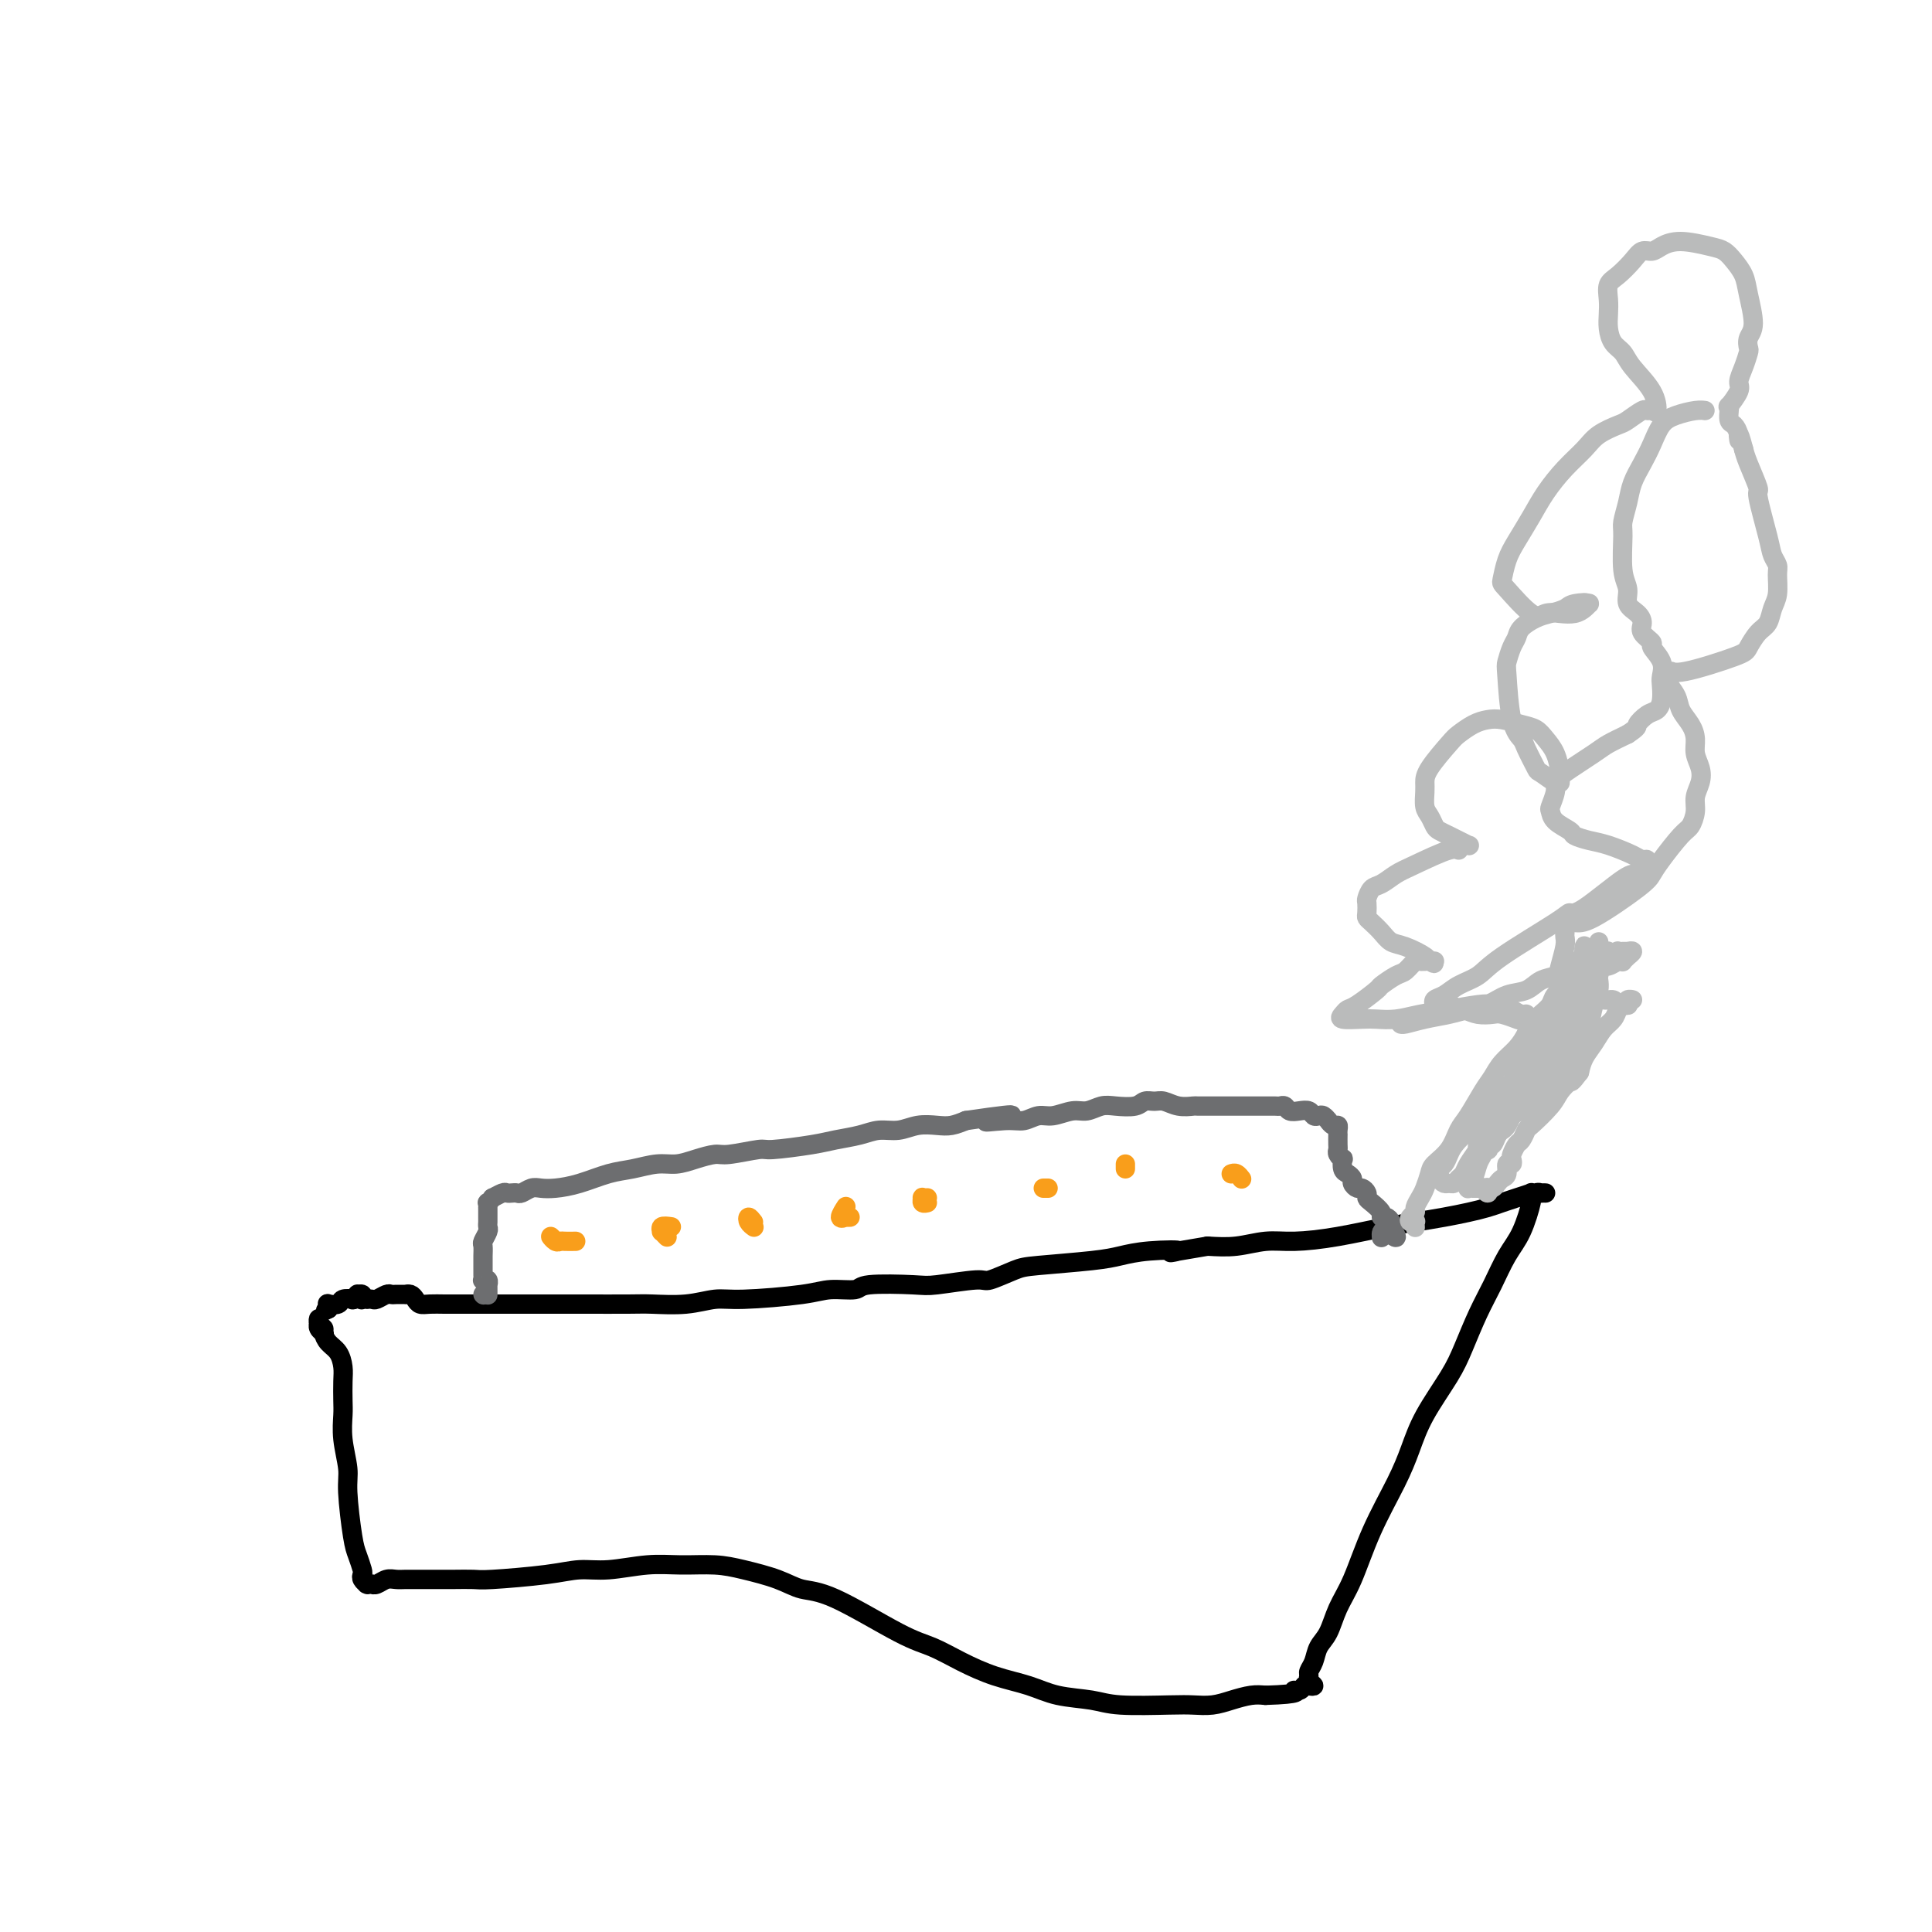 <svg viewBox='0 0 400 400' version='1.1' xmlns='http://www.w3.org/2000/svg' xmlns:xlink='http://www.w3.org/1999/xlink'><g fill='none' stroke='#000000' stroke-width='4' stroke-linecap='round' stroke-linejoin='round'><path d='M67,276c0.113,0.080 0.227,0.161 0,0c-0.227,-0.161 -0.794,-0.562 -1,-1c-0.206,-0.438 -0.051,-0.913 0,-1c0.051,-0.087 -0.001,0.213 0,0c0.001,-0.213 0.055,-0.941 0,-1c-0.055,-0.059 -0.218,0.549 0,1c0.218,0.451 0.819,0.743 1,1c0.181,0.257 -0.057,0.479 0,1c0.057,0.521 0.407,1.340 1,2c0.593,0.660 1.427,1.162 2,2c0.573,0.838 0.885,2.014 1,3c0.115,0.986 0.035,1.783 0,3c-0.035,1.217 -0.024,2.855 0,4c0.024,1.145 0.062,1.798 0,3c-0.062,1.202 -0.224,2.954 0,5c0.224,2.046 0.834,4.387 1,6c0.166,1.613 -0.113,2.498 0,5c0.113,2.502 0.618,6.621 1,9c0.382,2.379 0.642,3.020 1,4c0.358,0.980 0.814,2.301 1,3c0.186,0.699 0.101,0.776 0,1c-0.101,0.224 -0.219,0.596 0,1c0.219,0.404 0.776,0.840 1,1c0.224,0.160 0.115,0.044 0,0c-0.115,-0.044 -0.235,-0.016 0,0c0.235,0.016 0.826,0.018 1,0c0.174,-0.018 -0.067,-0.057 0,0c0.067,0.057 0.442,0.212 1,0c0.558,-0.212 1.297,-0.789 2,-1c0.703,-0.211 1.369,-0.057 2,0c0.631,0.057 1.226,0.015 2,0c0.774,-0.015 1.726,-0.003 3,0c1.274,0.003 2.871,-0.002 4,0c1.129,0.002 1.792,0.011 3,0c1.208,-0.011 2.963,-0.040 4,0c1.037,0.040 1.356,0.151 4,0c2.644,-0.151 7.611,-0.562 11,-1c3.389,-0.438 5.199,-0.903 7,-1c1.801,-0.097 3.592,0.172 6,0c2.408,-0.172 5.435,-0.787 8,-1c2.565,-0.213 4.670,-0.026 7,0c2.330,0.026 4.884,-0.111 7,0c2.116,0.111 3.794,0.471 6,1c2.206,0.529 4.941,1.229 7,2c2.059,0.771 3.441,1.613 5,2c1.559,0.387 3.296,0.320 7,2c3.704,1.680 9.375,5.107 13,7c3.625,1.893 5.205,2.251 7,3c1.795,0.749 3.806,1.888 6,3c2.194,1.112 4.569,2.197 7,3c2.431,0.803 4.916,1.326 7,2c2.084,0.674 3.768,1.501 6,2c2.232,0.499 5.013,0.670 7,1c1.987,0.330 3.181,0.818 6,1c2.819,0.182 7.262,0.059 10,0c2.738,-0.059 3.772,-0.055 5,0c1.228,0.055 2.649,0.159 4,0c1.351,-0.159 2.633,-0.581 4,-1c1.367,-0.419 2.819,-0.834 4,-1c1.181,-0.166 2.090,-0.083 3,0'/><path d='M262,351c7.964,-0.243 6.373,-0.849 6,-1c-0.373,-0.151 0.471,0.153 1,0c0.529,-0.153 0.745,-0.762 1,-1c0.255,-0.238 0.551,-0.105 1,0c0.449,0.105 1.052,0.181 1,0c-0.052,-0.181 -0.758,-0.618 -1,-1c-0.242,-0.382 -0.020,-0.708 0,-1c0.020,-0.292 -0.161,-0.548 0,-1c0.161,-0.452 0.664,-1.099 1,-2c0.336,-0.901 0.503,-2.057 1,-3c0.497,-0.943 1.323,-1.675 2,-3c0.677,-1.325 1.206,-3.244 2,-5c0.794,-1.756 1.852,-3.348 3,-6c1.148,-2.652 2.387,-6.365 4,-10c1.613,-3.635 3.600,-7.194 5,-10c1.400,-2.806 2.212,-4.861 3,-7c0.788,-2.139 1.551,-4.363 3,-7c1.449,-2.637 3.584,-5.689 5,-8c1.416,-2.311 2.112,-3.882 3,-6c0.888,-2.118 1.969,-4.782 3,-7c1.031,-2.218 2.013,-3.991 3,-6c0.987,-2.009 1.980,-4.255 3,-6c1.020,-1.745 2.067,-2.989 3,-5c0.933,-2.011 1.751,-4.787 2,-6c0.249,-1.213 -0.073,-0.861 0,-1c0.073,-0.139 0.540,-0.769 1,-1c0.460,-0.231 0.914,-0.062 1,0c0.086,0.062 -0.195,0.016 0,0c0.195,-0.016 0.866,-0.001 1,0c0.134,0.001 -0.271,-0.011 -1,0c-0.729,0.011 -1.783,0.044 -2,0c-0.217,-0.044 0.404,-0.167 0,0c-0.404,0.167 -1.831,0.622 -3,1c-1.169,0.378 -2.079,0.679 -3,1c-0.921,0.321 -1.851,0.662 -3,1c-1.149,0.338 -2.516,0.671 -4,1c-1.484,0.329 -3.085,0.652 -5,1c-1.915,0.348 -4.145,0.719 -6,1c-1.855,0.281 -3.334,0.471 -6,1c-2.666,0.529 -6.518,1.396 -10,2c-3.482,0.604 -6.593,0.945 -9,1c-2.407,0.055 -4.110,-0.178 -6,0c-1.890,0.178 -3.969,0.765 -6,1c-2.031,0.235 -4.016,0.117 -6,0'/><path d='M250,258c-11.752,1.941 -6.633,1.294 -6,1c0.633,-0.294 -3.220,-0.235 -6,0c-2.780,0.235 -4.486,0.645 -6,1c-1.514,0.355 -2.837,0.654 -6,1c-3.163,0.346 -8.167,0.737 -11,1c-2.833,0.263 -3.494,0.396 -5,1c-1.506,0.604 -3.857,1.677 -5,2c-1.143,0.323 -1.076,-0.106 -3,0c-1.924,0.106 -5.838,0.746 -8,1c-2.162,0.254 -2.573,0.123 -5,0c-2.427,-0.123 -6.869,-0.239 -9,0c-2.131,0.239 -1.951,0.834 -3,1c-1.049,0.166 -3.327,-0.095 -5,0c-1.673,0.095 -2.741,0.547 -6,1c-3.259,0.453 -8.709,0.906 -12,1c-3.291,0.094 -4.424,-0.171 -6,0c-1.576,0.171 -3.595,0.778 -6,1c-2.405,0.222 -5.198,0.060 -7,0c-1.802,-0.060 -2.615,-0.016 -5,0c-2.385,0.016 -6.342,0.004 -8,0c-1.658,-0.004 -1.017,-0.001 -2,0c-0.983,0.001 -3.589,0.000 -6,0c-2.411,-0.000 -4.627,-0.000 -7,0c-2.373,0.000 -4.901,0.001 -7,0c-2.099,-0.001 -3.767,-0.003 -5,0c-1.233,0.003 -2.032,0.011 -3,0c-0.968,-0.011 -2.106,-0.041 -3,0c-0.894,0.041 -1.545,0.155 -2,0c-0.455,-0.155 -0.713,-0.577 -1,-1c-0.287,-0.423 -0.602,-0.845 -1,-1c-0.398,-0.155 -0.881,-0.041 -1,0c-0.119,0.041 0.124,0.010 0,0c-0.124,-0.010 -0.614,0.001 -1,0c-0.386,-0.001 -0.666,-0.014 -1,0c-0.334,0.014 -0.720,0.056 -1,0c-0.280,-0.056 -0.452,-0.211 -1,0c-0.548,0.211 -1.471,0.788 -2,1c-0.529,0.212 -0.664,0.058 -1,0c-0.336,-0.058 -0.874,-0.019 -1,0c-0.126,0.019 0.158,0.020 0,0c-0.158,-0.020 -0.759,-0.059 -1,0c-0.241,0.059 -0.121,0.216 0,0c0.121,-0.216 0.245,-0.804 0,-1c-0.245,-0.196 -0.857,-0.001 -1,0c-0.143,0.001 0.184,-0.192 0,0c-0.184,0.192 -0.880,0.770 -1,1c-0.120,0.230 0.336,0.114 0,0c-0.336,-0.114 -1.463,-0.224 -2,0c-0.537,0.224 -0.484,0.782 -1,1c-0.516,0.218 -1.600,0.097 -2,0c-0.400,-0.097 -0.114,-0.171 0,0c0.114,0.171 0.057,0.585 0,1'/><path d='M68,271c-1.000,0.500 -0.500,0.250 0,0'/></g>
<g fill='none' stroke='#6D6E70' stroke-width='4' stroke-linecap='round' stroke-linejoin='round'><path d='M100,268c0.000,0.000 0.100,0.100 0.1,0.1'/><path d='M101,268c-0.000,0.009 -0.000,0.018 0,0c0.000,-0.018 0.000,-0.061 0,0c-0.000,0.061 -0.000,0.228 0,0c0.000,-0.228 0.001,-0.849 0,-1c-0.001,-0.151 -0.004,0.170 0,0c0.004,-0.170 0.015,-0.829 0,-1c-0.015,-0.171 -0.057,0.147 0,0c0.057,-0.147 0.211,-0.759 0,-1c-0.211,-0.241 -0.789,-0.110 -1,0c-0.211,0.110 -0.057,0.199 0,0c0.057,-0.199 0.015,-0.687 0,-1c-0.015,-0.313 -0.005,-0.450 0,-1c0.005,-0.550 0.005,-1.513 0,-2c-0.005,-0.487 -0.015,-0.498 0,-1c0.015,-0.502 0.057,-1.497 0,-2c-0.057,-0.503 -0.211,-0.516 0,-1c0.211,-0.484 0.789,-1.440 1,-2c0.211,-0.560 0.057,-0.723 0,-1c-0.057,-0.277 -0.015,-0.667 0,-1c0.015,-0.333 0.004,-0.610 0,-1c-0.004,-0.390 -0.001,-0.893 0,-1c0.001,-0.107 -0.001,0.183 0,0c0.001,-0.183 0.005,-0.838 0,-1c-0.005,-0.162 -0.017,0.168 0,0c0.017,-0.168 0.064,-0.833 0,-1c-0.064,-0.167 -0.238,0.166 0,0c0.238,-0.166 0.890,-0.829 1,-1c0.110,-0.171 -0.321,0.150 0,0c0.321,-0.150 1.395,-0.771 2,-1c0.605,-0.229 0.743,-0.065 1,0c0.257,0.065 0.635,0.031 1,0c0.365,-0.031 0.718,-0.060 1,0c0.282,0.060 0.492,0.210 1,0c0.508,-0.210 1.314,-0.781 2,-1c0.686,-0.219 1.252,-0.086 2,0c0.748,0.086 1.676,0.124 3,0c1.324,-0.124 3.042,-0.411 5,-1c1.958,-0.589 4.154,-1.481 6,-2c1.846,-0.519 3.342,-0.665 5,-1c1.658,-0.335 3.479,-0.859 5,-1c1.521,-0.141 2.740,0.102 4,0c1.260,-0.102 2.559,-0.548 4,-1c1.441,-0.452 3.025,-0.909 4,-1c0.975,-0.091 1.340,0.183 3,0c1.660,-0.183 4.614,-0.822 6,-1c1.386,-0.178 1.202,0.106 3,0c1.798,-0.106 5.576,-0.602 8,-1c2.424,-0.398 3.495,-0.699 5,-1c1.505,-0.301 3.446,-0.603 5,-1c1.554,-0.397 2.723,-0.890 4,-1c1.277,-0.110 2.663,0.164 4,0c1.337,-0.164 2.627,-0.766 4,-1c1.373,-0.234 2.831,-0.102 4,0c1.169,0.102 2.048,0.172 3,0c0.952,-0.172 1.976,-0.586 3,-1'/><path d='M200,232c15.856,-2.316 7.496,-0.605 5,0c-2.496,0.605 0.871,0.106 3,0c2.129,-0.106 3.020,0.183 4,0c0.980,-0.183 2.047,-0.837 3,-1c0.953,-0.163 1.790,0.166 3,0c1.210,-0.166 2.793,-0.828 4,-1c1.207,-0.172 2.038,0.146 3,0c0.962,-0.146 2.054,-0.757 3,-1c0.946,-0.243 1.747,-0.119 3,0c1.253,0.119 2.957,0.232 4,0c1.043,-0.232 1.425,-0.808 2,-1c0.575,-0.192 1.342,0.001 2,0c0.658,-0.001 1.205,-0.196 2,0c0.795,0.196 1.836,0.785 3,1c1.164,0.215 2.451,0.058 3,0c0.549,-0.058 0.359,-0.015 1,0c0.641,0.015 2.112,0.004 3,0c0.888,-0.004 1.194,-0.001 2,0c0.806,0.001 2.113,0.000 3,0c0.887,-0.000 1.355,-0.000 2,0c0.645,0.000 1.468,0.000 2,0c0.532,-0.000 0.773,-0.001 1,0c0.227,0.001 0.441,0.004 1,0c0.559,-0.004 1.462,-0.015 2,0c0.538,0.015 0.711,0.056 1,0c0.289,-0.056 0.693,-0.207 1,0c0.307,0.207 0.516,0.774 1,1c0.484,0.226 1.243,0.112 2,0c0.757,-0.112 1.513,-0.223 2,0c0.487,0.223 0.705,0.778 1,1c0.295,0.222 0.667,0.111 1,0c0.333,-0.111 0.628,-0.222 1,0c0.372,0.222 0.821,0.777 1,1c0.179,0.223 0.086,0.115 0,0c-0.086,-0.115 -0.167,-0.237 0,0c0.167,0.237 0.581,0.832 1,1c0.419,0.168 0.844,-0.092 1,0c0.156,0.092 0.042,0.535 0,1c-0.042,0.465 -0.012,0.950 0,1c0.012,0.050 0.007,-0.336 0,0c-0.007,0.336 -0.016,1.395 0,2c0.016,0.605 0.056,0.757 0,1c-0.056,0.243 -0.208,0.576 0,1c0.208,0.424 0.778,0.940 1,1c0.222,0.060 0.097,-0.335 0,0c-0.097,0.335 -0.167,1.400 0,2c0.167,0.600 0.569,0.734 1,1c0.431,0.266 0.890,0.663 1,1c0.110,0.337 -0.129,0.615 0,1c0.129,0.385 0.625,0.876 1,1c0.375,0.124 0.630,-0.118 1,0c0.370,0.118 0.855,0.596 1,1c0.145,0.404 -0.049,0.734 0,1c0.049,0.266 0.343,0.466 1,1c0.657,0.534 1.679,1.401 2,2c0.321,0.599 -0.058,0.931 0,1c0.058,0.069 0.551,-0.125 1,0c0.449,0.125 0.852,0.570 1,1c0.148,0.430 0.040,0.847 0,1c-0.040,0.153 -0.011,0.044 0,0c0.011,-0.044 0.006,-0.022 0,0'/><path d='M288,254c2.464,3.881 0.125,1.583 -1,1c-1.125,-0.583 -1.036,0.548 -1,1c0.036,0.452 0.018,0.226 0,0'/></g>
<g fill='none' stroke='#F99E1B' stroke-width='4' stroke-linecap='round' stroke-linejoin='round'><path d='M115,257c-0.509,-0.536 -1.019,-1.072 -1,-1c0.019,0.072 0.566,0.751 1,1c0.434,0.249 0.756,0.067 1,0c0.244,-0.067 0.412,-0.018 1,0c0.588,0.018 1.597,0.005 2,0c0.403,-0.005 0.202,-0.003 0,0'/><path d='M139,254c-0.853,-0.121 -1.707,-0.242 -2,0c-0.293,0.242 -0.027,0.848 0,1c0.027,0.152 -0.185,-0.152 0,0c0.185,0.152 0.767,0.758 1,1c0.233,0.242 0.116,0.121 0,0'/><path d='M156,253c-0.393,-0.506 -0.786,-1.012 -1,-1c-0.214,0.012 -0.250,0.542 0,1c0.250,0.458 0.786,0.845 1,1c0.214,0.155 0.107,0.077 0,0'/><path d='M175,250c0.010,-0.016 0.021,-0.033 0,0c-0.021,0.033 -0.073,0.114 0,0c0.073,-0.114 0.272,-0.423 0,0c-0.272,0.423 -1.015,1.577 -1,2c0.015,0.423 0.787,0.113 1,0c0.213,-0.113 -0.135,-0.030 0,0c0.135,0.030 0.753,0.009 1,0c0.247,-0.009 0.124,-0.004 0,0'/><path d='M192,248c-0.431,0.030 -0.861,0.061 -1,0c-0.139,-0.061 0.014,-0.212 0,0c-0.014,0.212 -0.196,0.788 0,1c0.196,0.212 0.770,0.061 1,0c0.230,-0.061 0.115,-0.030 0,0'/><path d='M217,246c-0.417,0.000 -0.833,0.000 -1,0c-0.167,0.000 -0.083,0.000 0,0'/><path d='M233,242c0.000,-0.417 0.000,-0.833 0,-1c0.000,-0.167 0.000,-0.083 0,0'/><path d='M255,243c-0.083,0.030 -0.166,0.061 0,0c0.166,-0.061 0.581,-0.212 1,0c0.419,0.212 0.844,0.788 1,1c0.156,0.212 0.045,0.061 0,0c-0.045,-0.061 -0.022,-0.030 0,0'/></g>
<g fill='none' stroke='#BABBBB' stroke-width='4' stroke-linecap='round' stroke-linejoin='round'><path d='M290,212c-0.026,-0.024 -0.051,-0.048 0,0c0.051,0.048 0.180,0.169 1,0c0.820,-0.169 2.333,-0.627 4,-1c1.667,-0.373 3.489,-0.662 5,-1c1.511,-0.338 2.711,-0.724 4,-1c1.289,-0.276 2.668,-0.441 4,-1c1.332,-0.559 2.619,-1.513 4,-2c1.381,-0.487 2.857,-0.508 4,-1c1.143,-0.492 1.952,-1.456 3,-2c1.048,-0.544 2.333,-0.669 3,-1c0.667,-0.331 0.715,-0.867 1,-2c0.285,-1.133 0.808,-2.863 1,-4c0.192,-1.137 0.052,-1.683 0,-2c-0.052,-0.317 -0.015,-0.407 0,-1c0.015,-0.593 0.010,-1.690 0,-2c-0.010,-0.310 -0.024,0.167 0,0c0.024,-0.167 0.086,-0.979 0,-1c-0.086,-0.021 -0.322,0.749 0,1c0.322,0.251 1.200,-0.016 2,0c0.800,0.016 1.520,0.316 4,-1c2.480,-1.316 6.720,-4.249 9,-6c2.280,-1.751 2.601,-2.320 3,-3c0.399,-0.680 0.877,-1.469 2,-3c1.123,-1.531 2.893,-3.802 4,-5c1.107,-1.198 1.552,-1.321 2,-2c0.448,-0.679 0.901,-1.914 1,-3c0.099,-1.086 -0.155,-2.023 0,-3c0.155,-0.977 0.719,-1.994 1,-3c0.281,-1.006 0.278,-2.002 0,-3c-0.278,-0.998 -0.833,-1.999 -1,-3c-0.167,-1.001 0.053,-2.002 0,-3c-0.053,-0.998 -0.378,-1.994 -1,-3c-0.622,-1.006 -1.541,-2.021 -2,-3c-0.459,-0.979 -0.459,-1.921 -1,-3c-0.541,-1.079 -1.624,-2.294 -2,-3c-0.376,-0.706 -0.046,-0.905 0,-1c0.046,-0.095 -0.191,-0.088 0,0c0.191,0.088 0.810,0.257 1,0c0.190,-0.257 -0.048,-0.940 0,-1c0.048,-0.060 0.384,0.505 3,0c2.616,-0.505 7.513,-2.078 10,-3c2.487,-0.922 2.565,-1.193 3,-2c0.435,-0.807 1.227,-2.149 2,-3c0.773,-0.851 1.529,-1.211 2,-2c0.471,-0.789 0.659,-2.007 1,-3c0.341,-0.993 0.836,-1.762 1,-3c0.164,-1.238 -0.003,-2.946 0,-4c0.003,-1.054 0.174,-1.455 0,-2c-0.174,-0.545 -0.694,-1.234 -1,-2c-0.306,-0.766 -0.397,-1.609 -1,-4c-0.603,-2.391 -1.718,-6.332 -2,-8c-0.282,-1.668 0.270,-1.065 0,-2c-0.270,-0.935 -1.363,-3.410 -2,-5c-0.637,-1.590 -0.819,-2.295 -1,-3'/><path d='M361,93c-1.321,-5.064 -1.125,-2.724 -1,-2c0.125,0.724 0.177,-0.169 0,-1c-0.177,-0.831 -0.583,-1.600 -1,-2c-0.417,-0.400 -0.846,-0.430 -1,-1c-0.154,-0.570 -0.034,-1.679 0,-2c0.034,-0.321 -0.020,0.147 0,0c0.020,-0.147 0.113,-0.909 0,-1c-0.113,-0.091 -0.433,0.491 0,0c0.433,-0.491 1.619,-2.053 2,-3c0.381,-0.947 -0.043,-1.279 0,-2c0.043,-0.721 0.552,-1.831 1,-3c0.448,-1.169 0.835,-2.395 1,-3c0.165,-0.605 0.109,-0.588 0,-1c-0.109,-0.412 -0.270,-1.255 0,-2c0.270,-0.745 0.970,-1.394 1,-3c0.030,-1.606 -0.611,-4.170 -1,-6c-0.389,-1.830 -0.526,-2.926 -1,-4c-0.474,-1.074 -1.286,-2.128 -2,-3c-0.714,-0.872 -1.332,-1.564 -2,-2c-0.668,-0.436 -1.386,-0.615 -3,-1c-1.614,-0.385 -4.122,-0.974 -6,-1c-1.878,-0.026 -3.125,0.511 -4,1c-0.875,0.489 -1.377,0.931 -2,1c-0.623,0.069 -1.368,-0.235 -2,0c-0.632,0.235 -1.150,1.011 -2,2c-0.850,0.989 -2.032,2.193 -3,3c-0.968,0.807 -1.721,1.217 -2,2c-0.279,0.783 -0.082,1.938 0,3c0.082,1.062 0.050,2.029 0,3c-0.050,0.971 -0.119,1.946 0,3c0.119,1.054 0.425,2.189 1,3c0.575,0.811 1.419,1.299 2,2c0.581,0.701 0.898,1.614 2,3c1.102,1.386 2.988,3.245 4,5c1.012,1.755 1.151,3.405 1,4c-0.151,0.595 -0.591,0.134 -1,0c-0.409,-0.134 -0.788,0.061 -1,0c-0.212,-0.061 -0.257,-0.376 -1,0c-0.743,0.376 -2.182,1.443 -3,2c-0.818,0.557 -1.013,0.605 -2,1c-0.987,0.395 -2.767,1.136 -4,2c-1.233,0.864 -1.919,1.851 -3,3c-1.081,1.149 -2.555,2.459 -4,4c-1.445,1.541 -2.860,3.313 -4,5c-1.140,1.687 -2.005,3.288 -3,5c-0.995,1.712 -2.121,3.535 -3,5c-0.879,1.465 -1.512,2.571 -2,4c-0.488,1.429 -0.830,3.181 -1,4c-0.170,0.819 -0.169,0.703 1,2c1.169,1.297 3.507,4.005 5,5c1.493,0.995 2.141,0.277 3,0c0.859,-0.277 1.929,-0.113 3,0c1.071,0.113 2.144,0.174 3,0c0.856,-0.174 1.495,-0.582 2,-1c0.505,-0.418 0.878,-0.844 1,-1c0.122,-0.156 -0.006,-0.042 0,0c0.006,0.042 0.144,0.012 0,0c-0.144,-0.012 -0.572,-0.006 -1,0'/><path d='M328,125c1.331,-0.356 -0.841,-0.247 -2,0c-1.159,0.247 -1.305,0.633 -2,1c-0.695,0.367 -1.940,0.716 -3,1c-1.060,0.284 -1.934,0.503 -3,1c-1.066,0.497 -2.325,1.271 -3,2c-0.675,0.729 -0.768,1.413 -1,2c-0.232,0.587 -0.605,1.078 -1,2c-0.395,0.922 -0.812,2.275 -1,3c-0.188,0.725 -0.148,0.822 0,3c0.148,2.178 0.405,6.438 1,9c0.595,2.562 1.529,3.426 2,4c0.471,0.574 0.480,0.857 1,2c0.520,1.143 1.551,3.144 2,4c0.449,0.856 0.317,0.565 1,1c0.683,0.435 2.181,1.596 3,2c0.819,0.404 0.960,0.050 1,0c0.040,-0.050 -0.019,0.204 0,0c0.019,-0.204 0.116,-0.867 0,-2c-0.116,-1.133 -0.446,-2.738 -1,-4c-0.554,-1.262 -1.330,-2.181 -2,-3c-0.670,-0.819 -1.232,-1.538 -2,-2c-0.768,-0.462 -1.743,-0.667 -3,-1c-1.257,-0.333 -2.796,-0.794 -4,-1c-1.204,-0.206 -2.074,-0.158 -3,0c-0.926,0.158 -1.908,0.427 -3,1c-1.092,0.573 -2.292,1.451 -3,2c-0.708,0.549 -0.922,0.770 -2,2c-1.078,1.230 -3.018,3.470 -4,5c-0.982,1.530 -1.006,2.350 -1,3c0.006,0.650 0.042,1.130 0,2c-0.042,0.870 -0.163,2.131 0,3c0.163,0.869 0.609,1.346 1,2c0.391,0.654 0.725,1.485 1,2c0.275,0.515 0.491,0.712 1,1c0.509,0.288 1.313,0.665 2,1c0.687,0.335 1.258,0.626 2,1c0.742,0.374 1.655,0.831 2,1c0.345,0.169 0.121,0.050 0,0c-0.121,-0.050 -0.139,-0.030 0,0c0.139,0.030 0.435,0.070 0,0c-0.435,-0.070 -1.600,-0.252 -2,0c-0.400,0.252 -0.036,0.936 0,1c0.036,0.064 -0.256,-0.492 -2,0c-1.744,0.492 -4.940,2.034 -7,3c-2.060,0.966 -2.983,1.357 -4,2c-1.017,0.643 -2.129,1.538 -3,2c-0.871,0.462 -1.502,0.491 -2,1c-0.498,0.509 -0.863,1.498 -1,2c-0.137,0.502 -0.045,0.519 0,1c0.045,0.481 0.042,1.428 0,2c-0.042,0.572 -0.123,0.768 0,1c0.123,0.232 0.450,0.499 1,1c0.550,0.501 1.323,1.234 2,2c0.677,0.766 1.258,1.564 2,2c0.742,0.436 1.646,0.509 3,1c1.354,0.491 3.157,1.400 4,2c0.843,0.600 0.727,0.892 1,1c0.273,0.108 0.935,0.031 1,0c0.065,-0.031 -0.468,-0.015 -1,0'/><path d='M296,199c1.611,0.928 0.640,0.247 0,0c-0.640,-0.247 -0.948,-0.059 -1,0c-0.052,0.059 0.153,-0.011 0,0c-0.153,0.011 -0.665,0.101 -1,0c-0.335,-0.101 -0.493,-0.394 -1,0c-0.507,0.394 -1.365,1.475 -2,2c-0.635,0.525 -1.049,0.494 -2,1c-0.951,0.506 -2.440,1.550 -3,2c-0.560,0.450 -0.192,0.306 -1,1c-0.808,0.694 -2.792,2.224 -4,3c-1.208,0.776 -1.640,0.796 -2,1c-0.360,0.204 -0.649,0.591 -1,1c-0.351,0.409 -0.763,0.839 0,1c0.763,0.161 2.701,0.055 4,0c1.299,-0.055 1.957,-0.057 3,0c1.043,0.057 2.470,0.172 4,0c1.530,-0.172 3.162,-0.632 5,-1c1.838,-0.368 3.882,-0.645 6,-1c2.118,-0.355 4.309,-0.790 6,-1c1.691,-0.210 2.880,-0.196 4,0c1.120,0.196 2.169,0.575 3,1c0.831,0.425 1.442,0.895 2,1c0.558,0.105 1.062,-0.154 1,0c-0.062,0.154 -0.691,0.722 -1,1c-0.309,0.278 -0.297,0.268 -1,0c-0.703,-0.268 -2.121,-0.794 -3,-1c-0.879,-0.206 -1.220,-0.094 -2,0c-0.780,0.094 -1.999,0.168 -3,0c-1.001,-0.168 -1.785,-0.580 -3,-1c-1.215,-0.420 -2.863,-0.848 -4,-1c-1.137,-0.152 -1.763,-0.029 -2,0c-0.237,0.029 -0.084,-0.037 0,0c0.084,0.037 0.098,0.176 0,0c-0.098,-0.176 -0.309,-0.669 0,-1c0.309,-0.331 1.137,-0.502 2,-1c0.863,-0.498 1.761,-1.325 3,-2c1.239,-0.675 2.819,-1.198 4,-2c1.181,-0.802 1.962,-1.883 5,-4c3.038,-2.117 8.332,-5.270 11,-7c2.668,-1.730 2.708,-2.035 3,-2c0.292,0.035 0.835,0.412 3,-1c2.165,-1.412 5.953,-4.612 8,-6c2.047,-1.388 2.353,-0.964 3,-1c0.647,-0.036 1.635,-0.531 2,-1c0.365,-0.469 0.109,-0.912 0,-1c-0.109,-0.088 -0.069,0.180 0,0c0.069,-0.180 0.168,-0.808 0,-1c-0.168,-0.192 -0.602,0.050 -1,0c-0.398,-0.050 -0.759,-0.394 -2,-1c-1.241,-0.606 -3.362,-1.474 -5,-2c-1.638,-0.526 -2.792,-0.708 -4,-1c-1.208,-0.292 -2.468,-0.692 -3,-1c-0.532,-0.308 -0.335,-0.523 -1,-1c-0.665,-0.477 -2.193,-1.216 -3,-2c-0.807,-0.784 -0.894,-1.611 -1,-2c-0.106,-0.389 -0.232,-0.338 0,-1c0.232,-0.662 0.823,-2.036 1,-3c0.177,-0.964 -0.060,-1.518 0,-2c0.060,-0.482 0.418,-0.892 2,-2c1.582,-1.108 4.387,-2.914 6,-4c1.613,-1.086 2.032,-1.453 3,-2c0.968,-0.547 2.484,-1.273 4,-2'/><path d='M337,152c2.371,-1.580 1.798,-1.529 2,-2c0.202,-0.471 1.178,-1.462 2,-2c0.822,-0.538 1.490,-0.622 2,-1c0.510,-0.378 0.860,-1.051 1,-2c0.140,-0.949 0.068,-2.176 0,-3c-0.068,-0.824 -0.131,-1.246 0,-2c0.131,-0.754 0.456,-1.840 0,-3c-0.456,-1.160 -1.693,-2.394 -2,-3c-0.307,-0.606 0.316,-0.584 0,-1c-0.316,-0.416 -1.572,-1.269 -2,-2c-0.428,-0.731 -0.027,-1.339 0,-2c0.027,-0.661 -0.318,-1.374 -1,-2c-0.682,-0.626 -1.700,-1.163 -2,-2c-0.300,-0.837 0.119,-1.973 0,-3c-0.119,-1.027 -0.776,-1.943 -1,-4c-0.224,-2.057 -0.016,-5.253 0,-7c0.016,-1.747 -0.161,-2.045 0,-3c0.161,-0.955 0.662,-2.567 1,-4c0.338,-1.433 0.515,-2.688 1,-4c0.485,-1.312 1.278,-2.681 2,-4c0.722,-1.319 1.374,-2.588 2,-4c0.626,-1.412 1.226,-2.967 2,-4c0.774,-1.033 1.723,-1.545 3,-2c1.277,-0.455 2.882,-0.853 4,-1c1.118,-0.147 1.748,-0.042 2,0c0.252,0.042 0.126,0.021 0,0'/><path d='M293,254c0.008,0.112 0.015,0.223 0,0c-0.015,-0.223 -0.053,-0.781 0,-1c0.053,-0.219 0.195,-0.099 0,0c-0.195,0.099 -0.729,0.178 -1,0c-0.271,-0.178 -0.280,-0.613 0,-1c0.280,-0.387 0.849,-0.726 1,-1c0.151,-0.274 -0.116,-0.481 0,-1c0.116,-0.519 0.615,-1.348 1,-2c0.385,-0.652 0.656,-1.126 1,-2c0.344,-0.874 0.763,-2.146 1,-3c0.237,-0.854 0.294,-1.289 1,-2c0.706,-0.711 2.062,-1.698 3,-3c0.938,-1.302 1.458,-2.918 2,-4c0.542,-1.082 1.107,-1.629 2,-3c0.893,-1.371 2.113,-3.564 3,-5c0.887,-1.436 1.441,-2.114 2,-3c0.559,-0.886 1.122,-1.981 2,-3c0.878,-1.019 2.071,-1.964 3,-3c0.929,-1.036 1.596,-2.164 2,-3c0.404,-0.836 0.547,-1.379 1,-2c0.453,-0.621 1.217,-1.319 2,-2c0.783,-0.681 1.587,-1.345 2,-2c0.413,-0.655 0.436,-1.300 1,-2c0.564,-0.700 1.668,-1.455 2,-2c0.332,-0.545 -0.107,-0.879 0,-1c0.107,-0.121 0.761,-0.029 1,0c0.239,0.029 0.063,-0.006 0,0c-0.063,0.006 -0.013,0.055 0,0c0.013,-0.055 -0.010,-0.212 0,0c0.010,0.212 0.055,0.792 0,1c-0.055,0.208 -0.208,0.042 0,0c0.208,-0.042 0.778,0.040 1,0c0.222,-0.040 0.097,-0.203 0,0c-0.097,0.203 -0.167,0.772 0,1c0.167,0.228 0.569,0.114 1,0c0.431,-0.114 0.889,-0.228 1,0c0.111,0.228 -0.126,0.797 0,1c0.126,0.203 0.615,0.039 1,0c0.385,-0.039 0.665,0.046 1,0c0.335,-0.046 0.725,-0.221 1,0c0.275,0.221 0.437,0.840 1,1c0.563,0.160 1.529,-0.139 2,0c0.471,0.139 0.448,0.716 1,1c0.552,0.284 1.678,0.276 2,0c0.322,-0.276 -0.162,-0.820 0,-1c0.162,-0.180 0.969,0.004 1,0c0.031,-0.004 -0.713,-0.195 -1,0c-0.287,0.195 -0.118,0.776 0,1c0.118,0.224 0.183,0.089 0,0c-0.183,-0.089 -0.615,-0.134 -1,0c-0.385,0.134 -0.723,0.448 -1,1c-0.277,0.552 -0.494,1.344 -1,2c-0.506,0.656 -1.301,1.176 -2,2c-0.699,0.824 -1.304,1.953 -2,3c-0.696,1.047 -1.485,2.014 -2,3c-0.515,0.986 -0.758,1.993 -1,3'/><path d='M327,222c-1.895,2.529 -1.631,1.853 -2,2c-0.369,0.147 -1.370,1.118 -2,2c-0.630,0.882 -0.890,1.674 -2,3c-1.110,1.326 -3.072,3.185 -4,4c-0.928,0.815 -0.823,0.585 -1,1c-0.177,0.415 -0.635,1.474 -1,2c-0.365,0.526 -0.638,0.517 -1,1c-0.362,0.483 -0.814,1.457 -1,2c-0.186,0.543 -0.105,0.656 0,1c0.105,0.344 0.235,0.918 0,1c-0.235,0.082 -0.836,-0.328 -1,0c-0.164,0.328 0.110,1.395 0,2c-0.110,0.605 -0.604,0.749 -1,1c-0.396,0.251 -0.693,0.608 -1,1c-0.307,0.392 -0.622,0.819 -1,1c-0.378,0.181 -0.818,0.115 -1,0c-0.182,-0.115 -0.105,-0.280 0,0c0.105,0.280 0.240,1.003 0,1c-0.240,-0.003 -0.853,-0.733 -1,-1c-0.147,-0.267 0.172,-0.072 0,0c-0.172,0.072 -0.834,0.019 -1,0c-0.166,-0.019 0.166,-0.004 0,0c-0.166,0.004 -0.830,-0.002 -1,0c-0.170,0.002 0.154,0.014 0,0c-0.154,-0.014 -0.784,-0.052 -1,0c-0.216,0.052 -0.016,0.194 0,0c0.016,-0.194 -0.151,-0.723 0,-1c0.151,-0.277 0.622,-0.301 1,-1c0.378,-0.699 0.664,-2.074 1,-3c0.336,-0.926 0.722,-1.403 1,-2c0.278,-0.597 0.449,-1.315 1,-2c0.551,-0.685 1.483,-1.336 2,-2c0.517,-0.664 0.621,-1.340 1,-2c0.379,-0.660 1.034,-1.302 2,-2c0.966,-0.698 2.244,-1.450 3,-2c0.756,-0.550 0.990,-0.896 2,-2c1.010,-1.104 2.796,-2.966 4,-4c1.204,-1.034 1.824,-1.239 2,-2c0.176,-0.761 -0.094,-2.077 0,-3c0.094,-0.923 0.551,-1.454 1,-2c0.449,-0.546 0.889,-1.107 1,-2c0.111,-0.893 -0.107,-2.120 0,-3c0.107,-0.880 0.540,-1.414 1,-2c0.460,-0.586 0.946,-1.222 1,-2c0.054,-0.778 -0.325,-1.696 0,-3c0.325,-1.304 1.355,-2.995 2,-4c0.645,-1.005 0.905,-1.324 1,-2c0.095,-0.676 0.025,-1.709 0,-2c-0.025,-0.291 -0.006,0.159 0,0c0.006,-0.159 -0.002,-0.927 0,-1c0.002,-0.073 0.016,0.547 0,1c-0.016,0.453 -0.060,0.737 0,1c0.060,0.263 0.224,0.506 0,1c-0.224,0.494 -0.836,1.240 -1,2c-0.164,0.760 0.121,1.534 0,2c-0.121,0.466 -0.648,0.626 -1,1c-0.352,0.374 -0.529,0.964 -1,2c-0.471,1.036 -1.235,2.518 -2,4'/><path d='M326,209c-0.965,2.607 -0.876,2.626 -1,3c-0.124,0.374 -0.460,1.105 -1,2c-0.540,0.895 -1.282,1.955 -2,3c-0.718,1.045 -1.411,2.076 -2,3c-0.589,0.924 -1.075,1.743 -2,3c-0.925,1.257 -2.289,2.953 -3,4c-0.711,1.047 -0.768,1.445 -1,2c-0.232,0.555 -0.639,1.267 -1,2c-0.361,0.733 -0.675,1.488 -1,2c-0.325,0.512 -0.662,0.782 -1,1c-0.338,0.218 -0.678,0.384 -1,1c-0.322,0.616 -0.626,1.682 -1,2c-0.374,0.318 -0.817,-0.111 -1,0c-0.183,0.111 -0.105,0.763 0,1c0.105,0.237 0.238,0.060 0,0c-0.238,-0.060 -0.848,-0.001 -1,0c-0.152,0.001 0.155,-0.056 0,0c-0.155,0.056 -0.771,0.223 -1,0c-0.229,-0.223 -0.071,-0.838 0,-1c0.071,-0.162 0.054,0.130 0,0c-0.054,-0.130 -0.144,-0.681 0,-1c0.144,-0.319 0.523,-0.405 1,-1c0.477,-0.595 1.052,-1.699 1,-2c-0.052,-0.301 -0.730,0.201 0,-1c0.730,-1.201 2.867,-4.106 4,-6c1.133,-1.894 1.263,-2.776 2,-4c0.737,-1.224 2.082,-2.790 3,-4c0.918,-1.210 1.408,-2.064 2,-3c0.592,-0.936 1.287,-1.953 2,-3c0.713,-1.047 1.446,-2.124 2,-3c0.554,-0.876 0.929,-1.551 1,-2c0.071,-0.449 -0.164,-0.671 0,-1c0.164,-0.329 0.725,-0.766 1,-1c0.275,-0.234 0.264,-0.265 0,0c-0.264,0.265 -0.779,0.825 -1,1c-0.221,0.175 -0.146,-0.036 0,0c0.146,0.036 0.364,0.319 0,1c-0.364,0.681 -1.311,1.759 -2,3c-0.689,1.241 -1.120,2.645 -2,4c-0.880,1.355 -2.211,2.663 -3,4c-0.789,1.337 -1.038,2.704 -2,4c-0.962,1.296 -2.639,2.522 -4,4c-1.361,1.478 -2.407,3.208 -4,5c-1.593,1.792 -3.733,3.646 -5,5c-1.267,1.354 -1.661,2.208 -2,3c-0.339,0.792 -0.624,1.523 -1,2c-0.376,0.477 -0.844,0.702 -1,1c-0.156,0.298 -0.000,0.669 0,1c0.000,0.331 -0.155,0.621 0,1c0.155,0.379 0.619,0.845 1,1c0.381,0.155 0.679,-0.002 1,0c0.321,0.002 0.667,0.163 1,0c0.333,-0.163 0.655,-0.652 1,-1c0.345,-0.348 0.715,-0.556 1,-1c0.285,-0.444 0.486,-1.122 1,-2c0.514,-0.878 1.343,-1.954 2,-3c0.657,-1.046 1.143,-2.062 2,-3c0.857,-0.938 2.085,-1.798 3,-3c0.915,-1.202 1.515,-2.747 2,-4c0.485,-1.253 0.853,-2.215 2,-4c1.147,-1.785 3.074,-4.392 5,-7'/><path d='M320,217c3.735,-4.629 2.573,-2.203 2,-2c-0.573,0.203 -0.556,-1.818 0,-3c0.556,-1.182 1.651,-1.524 2,-2c0.349,-0.476 -0.047,-1.086 0,-2c0.047,-0.914 0.538,-2.132 1,-3c0.462,-0.868 0.894,-1.385 1,-2c0.106,-0.615 -0.115,-1.329 0,-2c0.115,-0.671 0.566,-1.300 1,-2c0.434,-0.700 0.851,-1.469 1,-2c0.149,-0.531 0.029,-0.822 0,-1c-0.029,-0.178 0.034,-0.244 0,0c-0.034,0.244 -0.164,0.798 0,1c0.164,0.202 0.622,0.053 1,0c0.378,-0.053 0.675,-0.010 1,0c0.325,0.010 0.678,-0.012 1,0c0.322,0.012 0.612,0.057 1,0c0.388,-0.057 0.875,-0.215 1,0c0.125,0.215 -0.111,0.804 0,1c0.111,0.196 0.570,0.000 1,0c0.430,-0.000 0.832,0.196 1,0c0.168,-0.196 0.101,-0.785 0,-1c-0.101,-0.215 -0.237,-0.058 0,0c0.237,0.058 0.847,0.016 1,0c0.153,-0.016 -0.150,-0.005 0,0c0.150,0.005 0.754,0.005 1,0c0.246,-0.005 0.134,-0.017 0,0c-0.134,0.017 -0.288,0.061 0,0c0.288,-0.061 1.020,-0.226 1,0c-0.020,0.226 -0.792,0.844 -1,1c-0.208,0.156 0.149,-0.151 0,0c-0.149,0.151 -0.804,0.758 -1,1c-0.196,0.242 0.065,0.117 0,0c-0.065,-0.117 -0.457,-0.228 -1,0c-0.543,0.228 -1.238,0.793 -2,1c-0.762,0.207 -1.593,0.054 -2,0c-0.407,-0.054 -0.392,-0.011 -1,0c-0.608,0.011 -1.838,-0.011 -2,0c-0.162,0.011 0.745,0.055 1,0c0.255,-0.055 -0.142,-0.208 0,0c0.142,0.208 0.822,0.776 1,1c0.178,0.224 -0.148,0.104 0,0c0.148,-0.104 0.769,-0.192 1,0c0.231,0.192 0.073,0.665 0,1c-0.073,0.335 -0.060,0.532 0,1c0.060,0.468 0.168,1.205 0,2c-0.168,0.795 -0.612,1.646 -1,3c-0.388,1.354 -0.720,3.211 -1,5c-0.280,1.789 -0.509,3.511 -1,5c-0.491,1.489 -1.246,2.744 -2,4'/><path d='M326,222c-0.833,2.833 -0.417,1.417 0,0'/></g>
</svg>